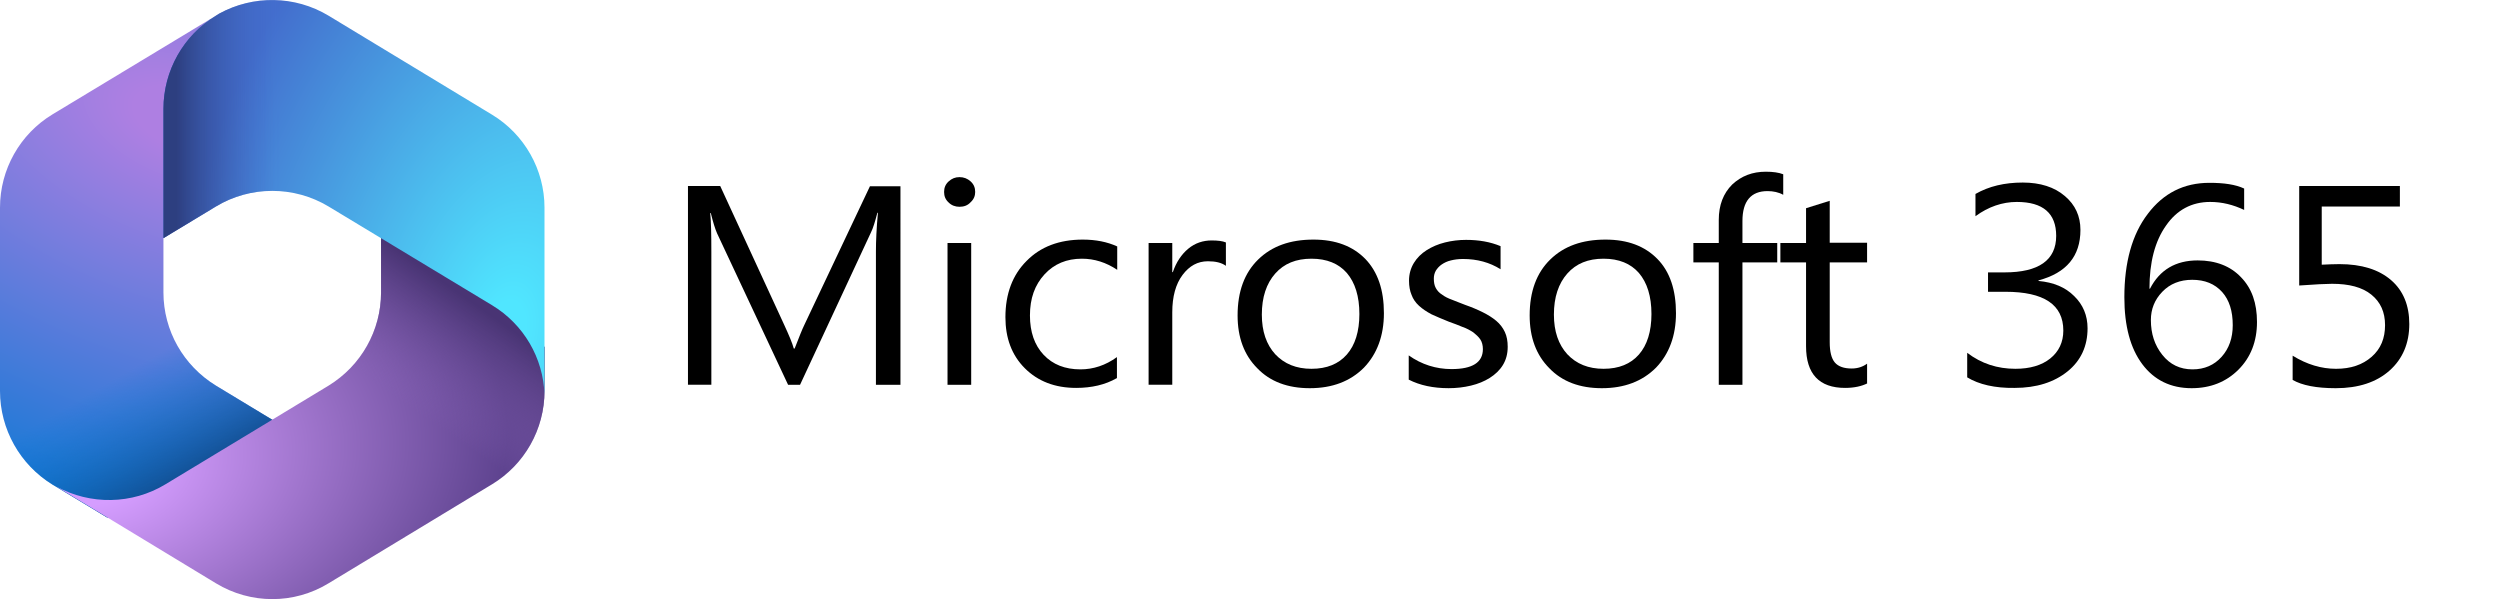 <?xml version="1.0" encoding="UTF-8"?>
<svg xmlns="http://www.w3.org/2000/svg" xmlns:xlink="http://www.w3.org/1999/xlink" version="1.1" id="Ebene_1" x="0px" y="0px" viewBox="0 0 876.5 210" style="enable-background:new 0 0 876.5 210;" xml:space="preserve">
<style type="text/css">
	.st0{fill:url(#SVGID_1_);}
	.st1{fill:url(#SVGID_00000133522053539609343240000013193320703366502818_);}
	.st2{fill:url(#SVGID_00000095320479904996735700000011762685846762058941_);}
	.st3{fill:url(#SVGID_00000167357975187543823850000002471473124058531460_);}
	.st4{fill:url(#SVGID_00000046335432271295111330000006791556118396918149_);}
	.st5{fill:url(#SVGID_00000140703266671271437440000006357901474275662506_);}
	.st6{fill:url(#SVGID_00000062158439943821558320000016850334940831256997_);}
	.st7{fill:url(#SVGID_00000070089714364262937830000012499856721402816154_);}
	.st8{fill:url(#SVGID_00000018212426129341834450000002397215546487286191_);}
	.st9{fill:url(#SVGID_00000096047931081979845960000015107639624196028592_);}
	.st10{fill:url(#SVGID_00000134969571944587282470000010239124036017286787_);}
	.st11{fill:url(#SVGID_00000067931083693322166550000017924949471457679493_);}
</style>
<g>
	<g>
		
			<radialGradient id="SVGID_1_" cx="-91.513" cy="531.77" r="4.908" gradientTransform="matrix(-11.377 30.387 52.998 19.846 -29159.947 -7731.326)" gradientUnits="userSpaceOnUse">
			<stop offset="6.441000e-02" style="stop-color:#AE7FE2"></stop>
			<stop offset="1" style="stop-color:#0078D4"></stop>
		</radialGradient>
		<path class="st0" d="M76.8,4.9l-1.1,0.6c-1.7,1-3.3,2.2-4.8,3.4L74,6.8h26.3l4.8,36.1L81.1,66.8L57.3,83.4v19.1    c0,13.4,7,25.7,18.4,32.7l25.1,15.2l-53.1,31H37.5l-19.1-11.5C7,162.9,0,150.5,0,137.1V72.8c0-13.4,7-25.8,18.4-32.7L75.7,5.5    C76,5.3,76.4,5.1,76.8,4.9z"></path>
		
			<linearGradient id="SVGID_00000145779872824728698680000014252582808661922744_" gradientUnits="userSpaceOnUse" x1="94.486" y1="134.155" x2="71.764" y2="173.455" gradientTransform="matrix(1 0 0 -1 0 288)">
			<stop offset="0" style="stop-color:#114A8B"></stop>
			<stop offset="1" style="stop-color:#0078D4;stop-opacity:0"></stop>
		</linearGradient>
		<path style="fill:url(#SVGID_00000145779872824728698680000014252582808661922744_);" d="M76.8,4.9l-1.1,0.6    c-1.7,1-3.3,2.2-4.8,3.4L74,6.8h26.3l4.8,36.1L81.1,66.8L57.3,83.4v19.1c0,13.4,7,25.7,18.4,32.7l25.1,15.2l-53.1,31H37.5    l-19.1-11.5C7,162.9,0,150.5,0,137.1V72.8c0-13.4,7-25.8,18.4-32.7L75.7,5.5C76,5.3,76.4,5.1,76.8,4.9z"></path>
		
			<radialGradient id="SVGID_00000042011782321504662050000014047584999349576881_" cx="-95.991" cy="509.438" r="4.908" gradientTransform="matrix(29.873 -4.394 -2.902 -19.734 4376.755 9795.322)" gradientUnits="userSpaceOnUse">
			<stop offset="0.134" style="stop-color:#D59DFF"></stop>
			<stop offset="1" style="stop-color:#5E438F"></stop>
		</radialGradient>
		<path style="fill:url(#SVGID_00000042011782321504662050000014047584999349576881_);" d="M133.6,81.1v21.4    c0,13.4-7,25.7-18.4,32.7L58,169.8c-11.7,7.1-26.3,7.3-38.2,0.8l55.9,33.9c12.2,7.4,27.4,7.4,39.5,0l57.3-34.7    c11.4-6.9,18.4-19.3,18.4-32.7v-15.4l-4.8-7.2L133.6,81.1z"></path>
		
			<linearGradient id="SVGID_00000054242773028972585520000012486967959041076888_" gradientUnits="userSpaceOnUse" x1="150.308" y1="192.621" x2="125.96" y2="157.709" gradientTransform="matrix(1 0 0 -1 0 288)">
			<stop offset="0" style="stop-color:#493474"></stop>
			<stop offset="1" style="stop-color:#8C66BA;stop-opacity:0"></stop>
		</linearGradient>
		<path style="fill:url(#SVGID_00000054242773028972585520000012486967959041076888_);" d="M133.6,81.1v21.4    c0,13.4-7,25.7-18.4,32.7L58,169.8c-11.7,7.1-26.3,7.3-38.2,0.8l55.9,33.9c12.2,7.4,27.4,7.4,39.5,0l57.3-34.7    c11.4-6.9,18.4-19.3,18.4-32.7v-15.4l-4.8-7.2L133.6,81.1z"></path>
		
			<radialGradient id="SVGID_00000165217412428137380050000004454829543674938774_" cx="-109.703" cy="534.316" r="4.908" gradientTransform="matrix(-23.492 -5.957 -10.027 39.549 2957.514 -21668.008)" gradientUnits="userSpaceOnUse">
			<stop offset="5.849960e-02" style="stop-color:#50E6FF"></stop>
			<stop offset="1" style="stop-color:#436DCD"></stop>
		</radialGradient>
		<path style="fill:url(#SVGID_00000165217412428137380050000004454829543674938774_);" d="M172.5,40.2L115.2,5.5    c-11.8-7.1-26.4-7.3-38.4-0.7l-1.1,0.7c-11.4,6.9-18.4,19.3-18.4,32.7v45.3l18.4-11.1c12.1-7.3,27.4-7.3,39.5,0l57.3,34.6    c11.1,6.7,18,18.5,18.4,31.4c0-0.4,0-0.8,0-1.3V72.8C190.9,59.5,183.9,47.1,172.5,40.2z"></path>
		
			<linearGradient id="SVGID_00000101080266531479918590000010043546931971756187_" gradientUnits="userSpaceOnUse" x1="61.929" y1="218.801" x2="97.777" y2="218.801" gradientTransform="matrix(1 0 0 -1 0 288)">
			<stop offset="0" style="stop-color:#2D3F80"></stop>
			<stop offset="1" style="stop-color:#436DCD;stop-opacity:0"></stop>
		</linearGradient>
		<path style="fill:url(#SVGID_00000101080266531479918590000010043546931971756187_);" d="M172.5,40.2L115.2,5.5    c-11.8-7.1-26.4-7.3-38.4-0.7l-1.1,0.7c-11.4,6.9-18.4,19.3-18.4,32.7v45.3l18.4-11.1c12.1-7.3,27.4-7.3,39.5,0l57.3,34.6    c11.1,6.7,18,18.5,18.4,31.4c0-0.4,0-0.8,0-1.3V72.8C190.9,59.5,183.9,47.1,172.5,40.2z"></path>
	</g>
	<g>
		<path d="M315.6,134.9h-8.5V88.2c0-3.7,0.2-8.2,0.7-13.6h-0.2c-0.8,3.1-1.5,5.4-2.2,6.8l-24.9,53.5h-4.2l-24.9-53.1    c-0.7-1.6-1.4-3.9-2.2-7.1H249c0.3,2.8,0.4,7.3,0.4,13.6v46.6h-8.2V65.2h11.3l22.4,48.6c1.7,3.7,2.9,6.5,3.4,8.4h0.3    c1.5-3.8,2.6-6.7,3.5-8.5l22.9-48.4h10.7V134.9z"></path>
		<path d="M336.4,72.5c-1.5,0-2.8-0.5-3.8-1.5c-1.1-1-1.6-2.2-1.6-3.7c0-1.5,0.5-2.7,1.6-3.7c1.1-1,2.3-1.5,3.8-1.5    c1.5,0,2.8,0.5,3.9,1.5c1.1,1,1.6,2.2,1.6,3.7c0,1.4-0.5,2.6-1.6,3.6C339.3,72,338,72.5,336.4,72.5z M340.5,134.9h-8.3V85.2h8.3    V134.9z"></path>
		<path d="M391.5,132.6c-4,2.3-8.8,3.4-14.2,3.4c-7.4,0-13.4-2.3-18-6.9c-4.6-4.6-6.8-10.6-6.8-17.9c0-8.2,2.5-14.8,7.4-19.7    c4.9-5,11.5-7.5,19.7-7.5c4.6,0,8.6,0.8,12.1,2.4v8.2c-3.9-2.6-8-3.9-12.4-3.9c-5.3,0-9.7,1.8-13.1,5.5s-5.1,8.4-5.1,14.4    c0,5.8,1.6,10.4,4.8,13.8c3.2,3.4,7.5,5.1,12.9,5.1c4.5,0,8.8-1.4,12.8-4.3V132.6z"></path>
		<path d="M429.8,93.2c-1.5-1.1-3.6-1.6-6.3-1.6c-3.6,0-6.5,1.6-8.9,4.8c-2.4,3.2-3.6,7.6-3.6,13.1v25.4h-8.3V85.2h8.3v10.2h0.2    c1.2-3.5,3-6.2,5.4-8.2c2.4-2,5.2-2.9,8.2-2.9c2.2,0,3.8,0.2,5,0.7V93.2z"></path>
		<path d="M459.2,136.1c-7.7,0-13.9-2.3-18.4-7c-4.6-4.6-6.9-10.8-6.9-18.5c0-8.4,2.4-14.9,7.2-19.6c4.8-4.7,11.2-7,19.4-7    c7.8,0,13.8,2.3,18.2,6.8c4.4,4.6,6.5,10.9,6.5,19c0,7.9-2.4,14.3-7,19.1C473.4,133.7,467.1,136.1,459.2,136.1z M459.8,90.7    c-5.4,0-9.6,1.7-12.7,5.2c-3.1,3.5-4.7,8.3-4.7,14.4c0,5.9,1.6,10.5,4.7,13.9c3.2,3.4,7.4,5.1,12.7,5.1c5.4,0,9.5-1.7,12.4-5    c2.9-3.3,4.4-8.1,4.4-14.2c0-6.2-1.5-11-4.4-14.4C469.3,92.4,465.2,90.7,459.8,90.7z"></path>
		<path d="M493.9,133.1v-8.5c4.5,3.2,9.6,4.8,15,4.8c7.3,0,11-2.3,11-7c0-1.3-0.3-2.5-0.9-3.4c-0.6-0.9-1.5-1.7-2.5-2.5    c-1.1-0.7-2.3-1.4-3.8-1.9c-1.4-0.6-3-1.2-4.7-1.8c-2.3-0.9-4.3-1.8-6.1-2.6c-1.7-0.9-3.2-1.9-4.4-3s-2.1-2.4-2.6-3.8    c-0.6-1.4-0.9-3.1-0.9-5c0-2.3,0.6-4.4,1.7-6.2s2.6-3.3,4.5-4.5c1.9-1.2,4-2.1,6.4-2.7c2.4-0.6,4.9-0.9,7.4-0.9    c4.5,0,8.5,0.7,12.1,2.2v8.1c-3.8-2.4-8.2-3.6-13.2-3.6c-1.6,0-3,0.2-4.2,0.5c-1.3,0.3-2.3,0.8-3.2,1.4c-0.9,0.6-1.6,1.4-2.1,2.2    c-0.5,0.9-0.7,1.8-0.7,2.8c0,1.3,0.2,2.4,0.7,3.3c0.5,0.9,1.2,1.7,2.2,2.3c0.9,0.7,2.1,1.3,3.5,1.8c1.4,0.6,2.9,1.1,4.6,1.8    c2.3,0.8,4.4,1.7,6.2,2.6c1.8,0.9,3.4,1.9,4.7,3c1.3,1.1,2.3,2.4,3,3.9c0.7,1.5,1,3.2,1,5.2c0,2.5-0.6,4.6-1.7,6.4    c-1.1,1.8-2.7,3.3-4.6,4.5c-1.9,1.2-4.1,2.1-6.6,2.7c-2.5,0.6-5.1,0.9-7.8,0.9C502.5,136.1,497.8,135.1,493.9,133.1z"></path>
		<path d="M561.6,136.1c-7.7,0-13.9-2.3-18.4-7c-4.6-4.6-6.9-10.8-6.9-18.5c0-8.4,2.4-14.9,7.2-19.6c4.8-4.7,11.2-7,19.4-7    c7.8,0,13.8,2.3,18.2,6.8s6.5,10.9,6.5,19c0,7.9-2.4,14.3-7,19.1C575.8,133.7,569.5,136.1,561.6,136.1z M562.2,90.7    c-5.4,0-9.6,1.7-12.7,5.2c-3.1,3.5-4.7,8.3-4.7,14.4c0,5.9,1.6,10.5,4.7,13.9c3.2,3.4,7.4,5.1,12.7,5.1c5.4,0,9.5-1.7,12.4-5    c2.9-3.3,4.4-8.1,4.4-14.2c0-6.2-1.5-11-4.4-14.4C571.7,92.4,567.6,90.7,562.2,90.7z"></path>
		<path d="M625.2,68.3c-1.6-0.9-3.5-1.3-5.5-1.3c-5.8,0-8.8,3.5-8.8,10.5v7.7h12.2V92h-12.2v42.9h-8.3V92h-8.9v-6.8h8.9v-8.1    c0-5.2,1.6-9.3,4.7-12.4c3.2-3,7.1-4.5,11.8-4.5c2.5,0,4.6,0.3,6.1,0.9V68.3z"></path>
		<path d="M654.7,134.4c-2,1-4.6,1.6-7.8,1.6c-9.1,0-13.7-4.9-13.7-14.6V92h-9v-6.8h9V73l8.3-2.6v14.7h13.1V92h-13.1v28    c0,3.3,0.6,5.7,1.8,7.1c1.2,1.4,3.2,2.1,5.9,2.1c2.1,0,3.9-0.6,5.4-1.7V134.4z"></path>
		<path d="M689.7,132.3v-8.6c5,3.8,10.6,5.6,16.9,5.6c5.1,0,9.2-1.2,12.2-3.6c3-2.4,4.6-5.7,4.6-9.8c0-9.1-6.8-13.6-20.3-13.6H697    v-6.8h5.8c12,0,18.1-4.3,18.1-12.8c0-7.9-4.6-11.9-13.8-11.9c-5.1,0-10,1.7-14.5,5v-7.8c4.7-2.7,10.2-4,16.6-4    c6.1,0,11.1,1.6,14.7,4.7c3.7,3.1,5.5,7.1,5.5,11.9c0,9.2-4.9,15.1-14.7,17.7v0.2c5.3,0.5,9.4,2.2,12.5,5.3    c3.1,3,4.7,6.8,4.7,11.3c0,6.2-2.3,11.3-7,15.1c-4.7,3.8-10.9,5.8-18.6,5.8C699.4,136.1,693.8,134.8,689.7,132.3z"></path>
		<path d="M786.8,66.1v7.5c-3.8-1.8-7.7-2.8-11.9-2.8c-6.5,0-11.7,2.8-15.5,8.3c-3.9,5.5-5.8,12.9-5.8,22.1h0.2    c3.4-6.6,9-9.9,16.7-9.9c6.4,0,11.5,2,15.2,5.9c3.8,3.9,5.6,9.1,5.6,15.7c0,6.8-2.2,12.4-6.5,16.7c-4.3,4.3-9.8,6.5-16.4,6.5    c-7.3,0-13.1-2.8-17.3-8.4c-4.2-5.6-6.3-13.4-6.3-23.5c0-12.2,2.7-22,8.2-29.2c5.5-7.3,12.7-10.9,21.6-10.9    C779.8,64.1,783.8,64.7,786.8,66.1z M768.6,98.1c-4.3,0-7.8,1.4-10.5,4.2c-2.7,2.8-4,6.1-4,9.9c0,4.8,1.3,8.8,4,12.2    c2.7,3.4,6.2,5.1,10.6,5.1c4.2,0,7.6-1.5,10.2-4.4c2.6-2.9,3.9-6.6,3.9-11.1c0-4.9-1.2-8.8-3.7-11.6    C776.5,99.5,773,98.1,768.6,98.1z"></path>
		<path d="M803.8,133.2v-8.5c5,3.1,10.1,4.6,15.2,4.6c5.2,0,9.3-1.4,12.5-4.2c3.2-2.8,4.7-6.5,4.7-11.1c0-4.6-1.6-8.1-4.8-10.7    c-3.2-2.6-7.8-3.8-13.8-3.8c-2,0-5.9,0.2-11.5,0.6V65.2h35.3v7.2H814v20.4c2.2-0.1,4.3-0.2,6.2-0.2c7.8,0,13.8,1.9,18.1,5.6    s6.4,8.9,6.4,15.4c0,6.7-2.3,12.2-6.9,16.3c-4.6,4.1-10.9,6.2-18.9,6.2C812.1,136.1,807.1,135.1,803.8,133.2z"></path>
	</g>
</g>
</svg>
